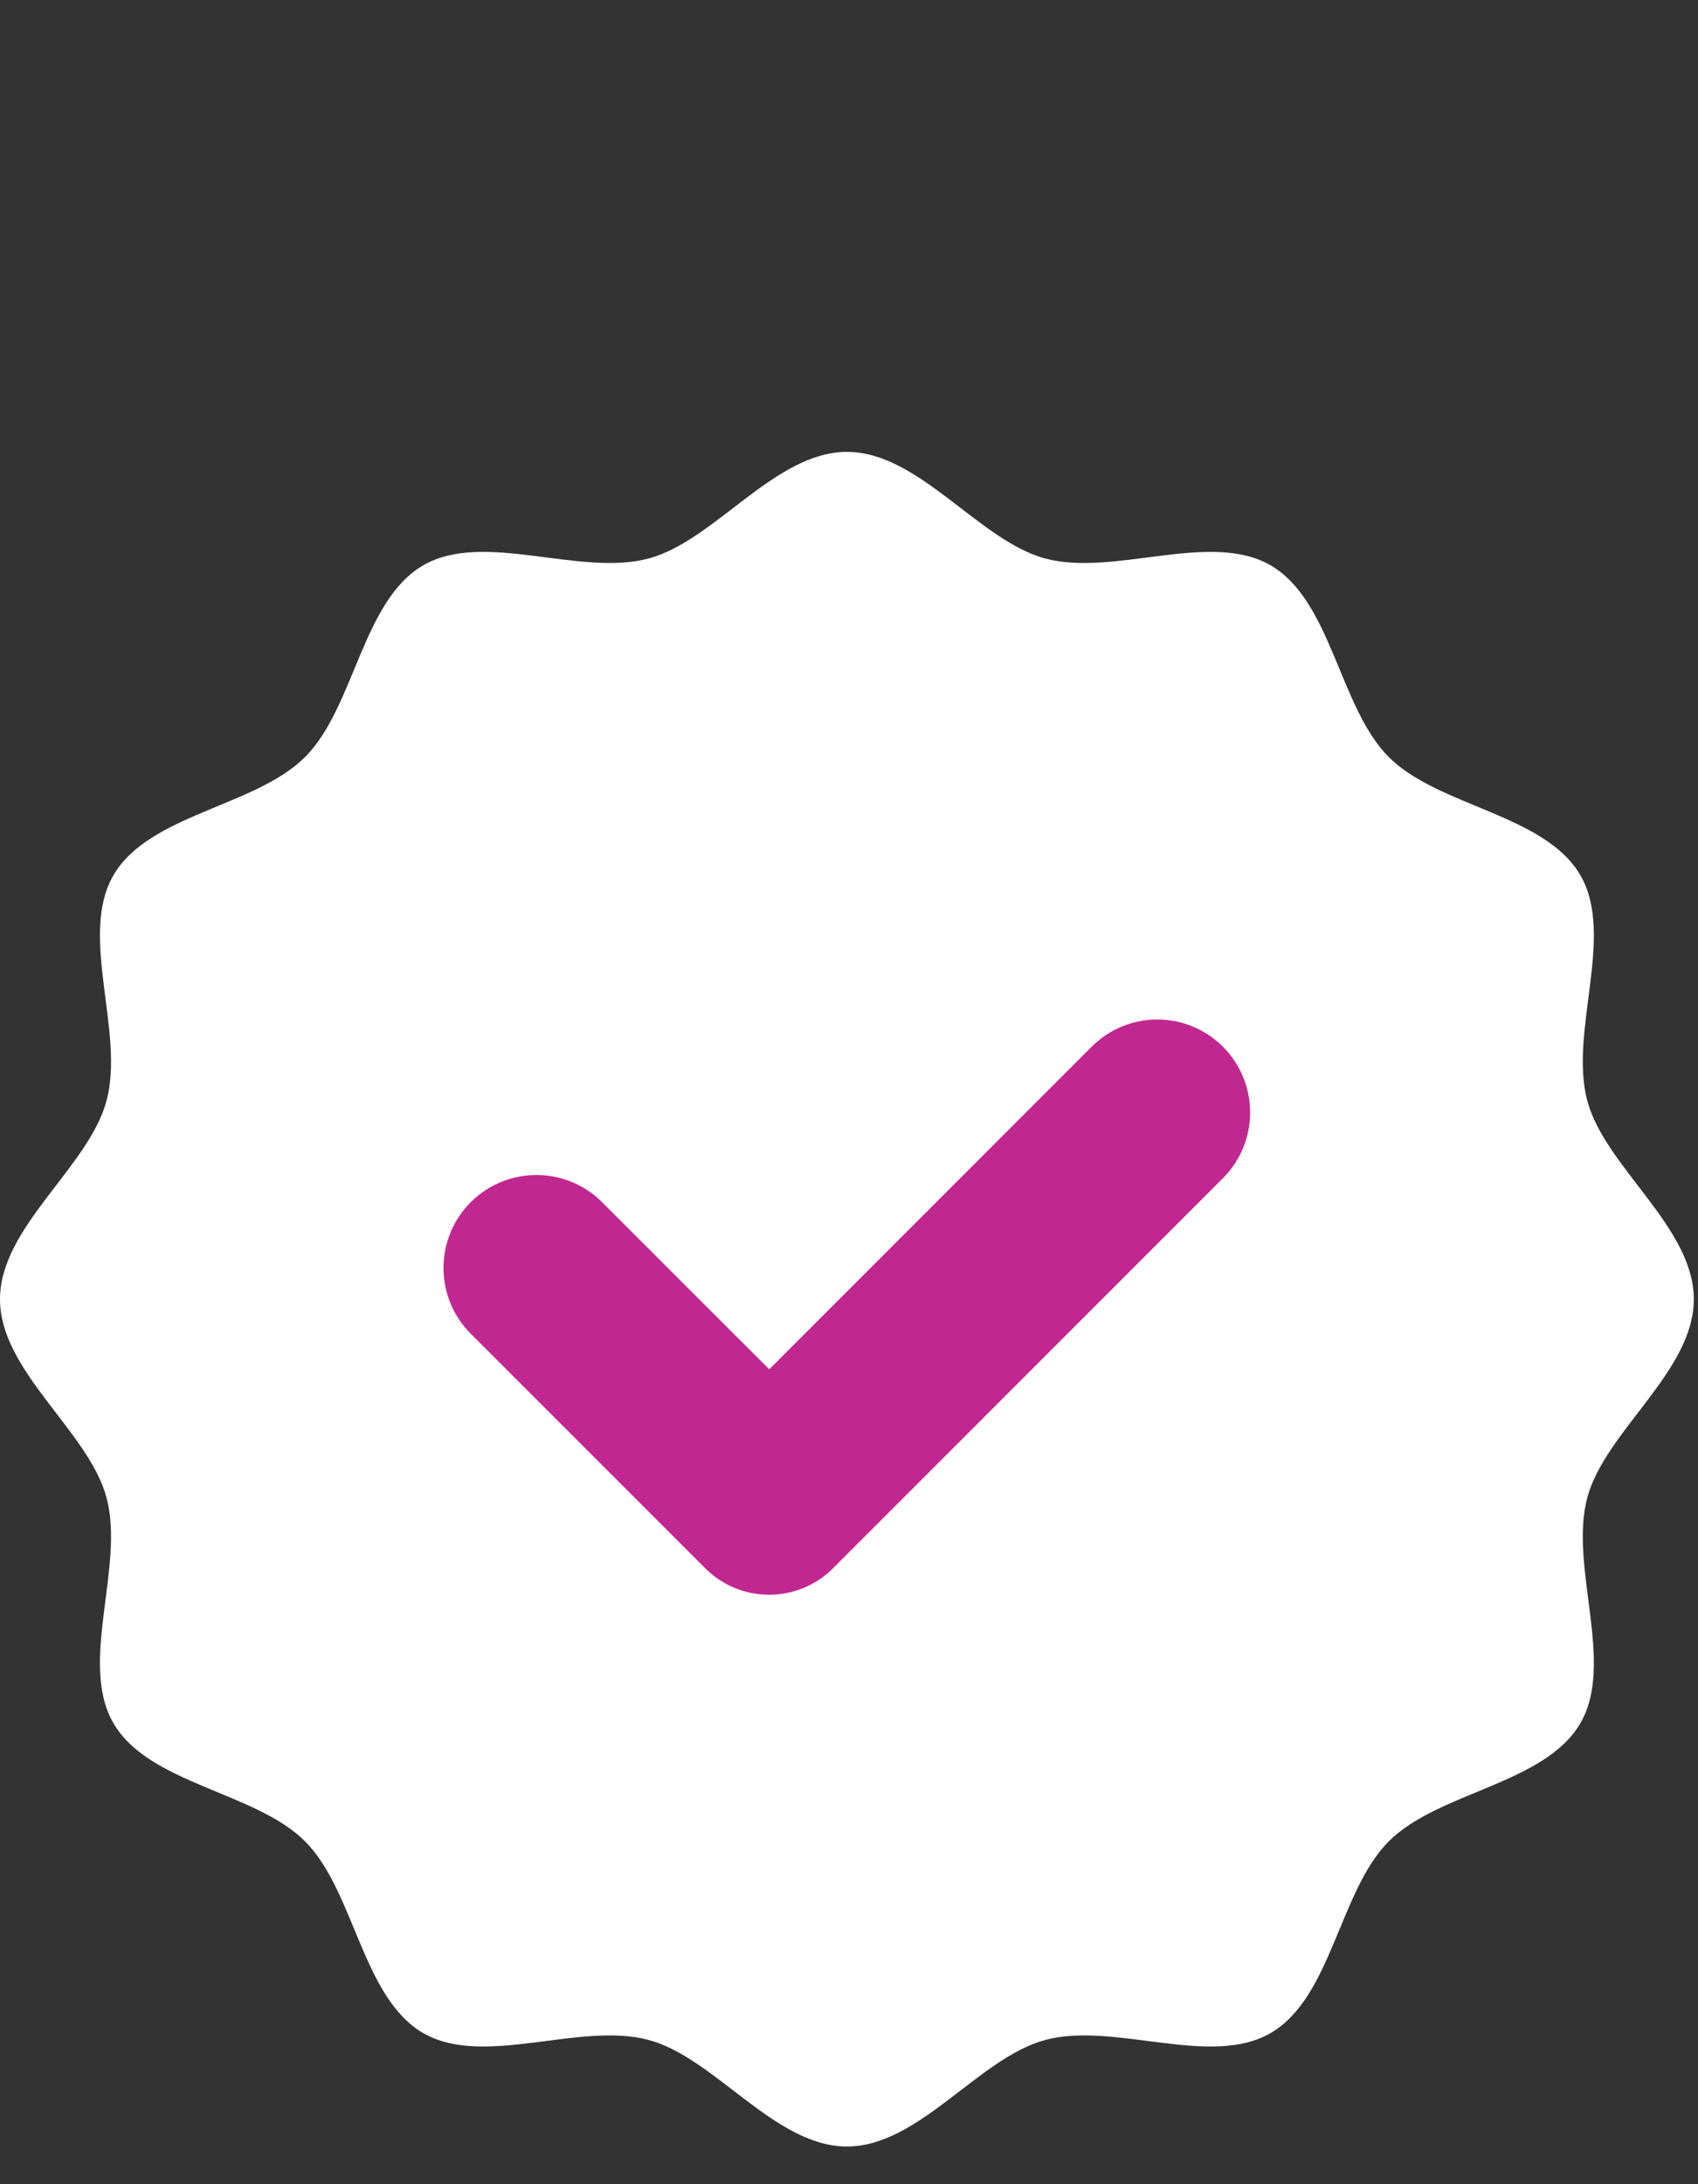 <svg width="28" height="36" viewBox="0 0 28 36" fill="none" xmlns="http://www.w3.org/2000/svg">
<rect x="0" y="0" width="28" height="36" fill="#333333" stroke="none"/>
<g id="Frame 1000008663">
<g id="tick">
<path id="Vector" d="M27.931 21.414C27.931 22.605 26.467 23.588 26.174 24.686C25.871 25.822 26.637 27.405 26.062 28.399C25.478 29.409 23.72 29.53 22.901 30.349C22.082 31.169 21.961 32.926 20.951 33.51C19.957 34.085 18.374 33.319 17.238 33.622C16.14 33.915 15.157 35.379 13.966 35.379C12.774 35.379 11.792 33.915 10.693 33.622C9.557 33.319 7.974 34.085 6.98 33.51C5.97 32.926 5.849 31.169 5.03 30.349C4.211 29.53 2.453 29.409 1.869 28.399C1.294 27.405 2.06 25.822 1.757 24.686C1.464 23.588 0 22.605 0 21.414C0 20.222 1.464 19.24 1.757 18.141C2.06 17.005 1.294 15.423 1.869 14.429C2.453 13.418 4.211 13.297 5.03 12.478C5.849 11.659 5.97 9.902 6.98 9.317C7.974 8.742 9.557 9.508 10.693 9.206C11.792 8.912 12.774 7.448 13.966 7.448C15.157 7.448 16.14 8.912 17.238 9.206C18.374 9.508 19.957 8.742 20.951 9.317C21.961 9.902 22.082 11.659 22.901 12.478C23.72 13.297 25.478 13.418 26.062 14.429C26.637 15.423 25.871 17.005 26.174 18.141C26.467 19.24 27.931 20.222 27.931 21.414Z" fill="white"/>
<path id="Vector_2" d="M18.002 17.252L12.685 22.569L9.929 19.815C9.331 19.217 8.361 19.217 7.762 19.815C7.164 20.413 7.164 21.384 7.762 21.982L11.629 25.848C12.21 26.43 13.155 26.43 13.737 25.848L20.166 19.419C20.764 18.821 20.764 17.851 20.166 17.252C19.568 16.654 18.6 16.654 18.002 17.252Z" fill="#C12790"/>
</g>
</g>
</svg>
